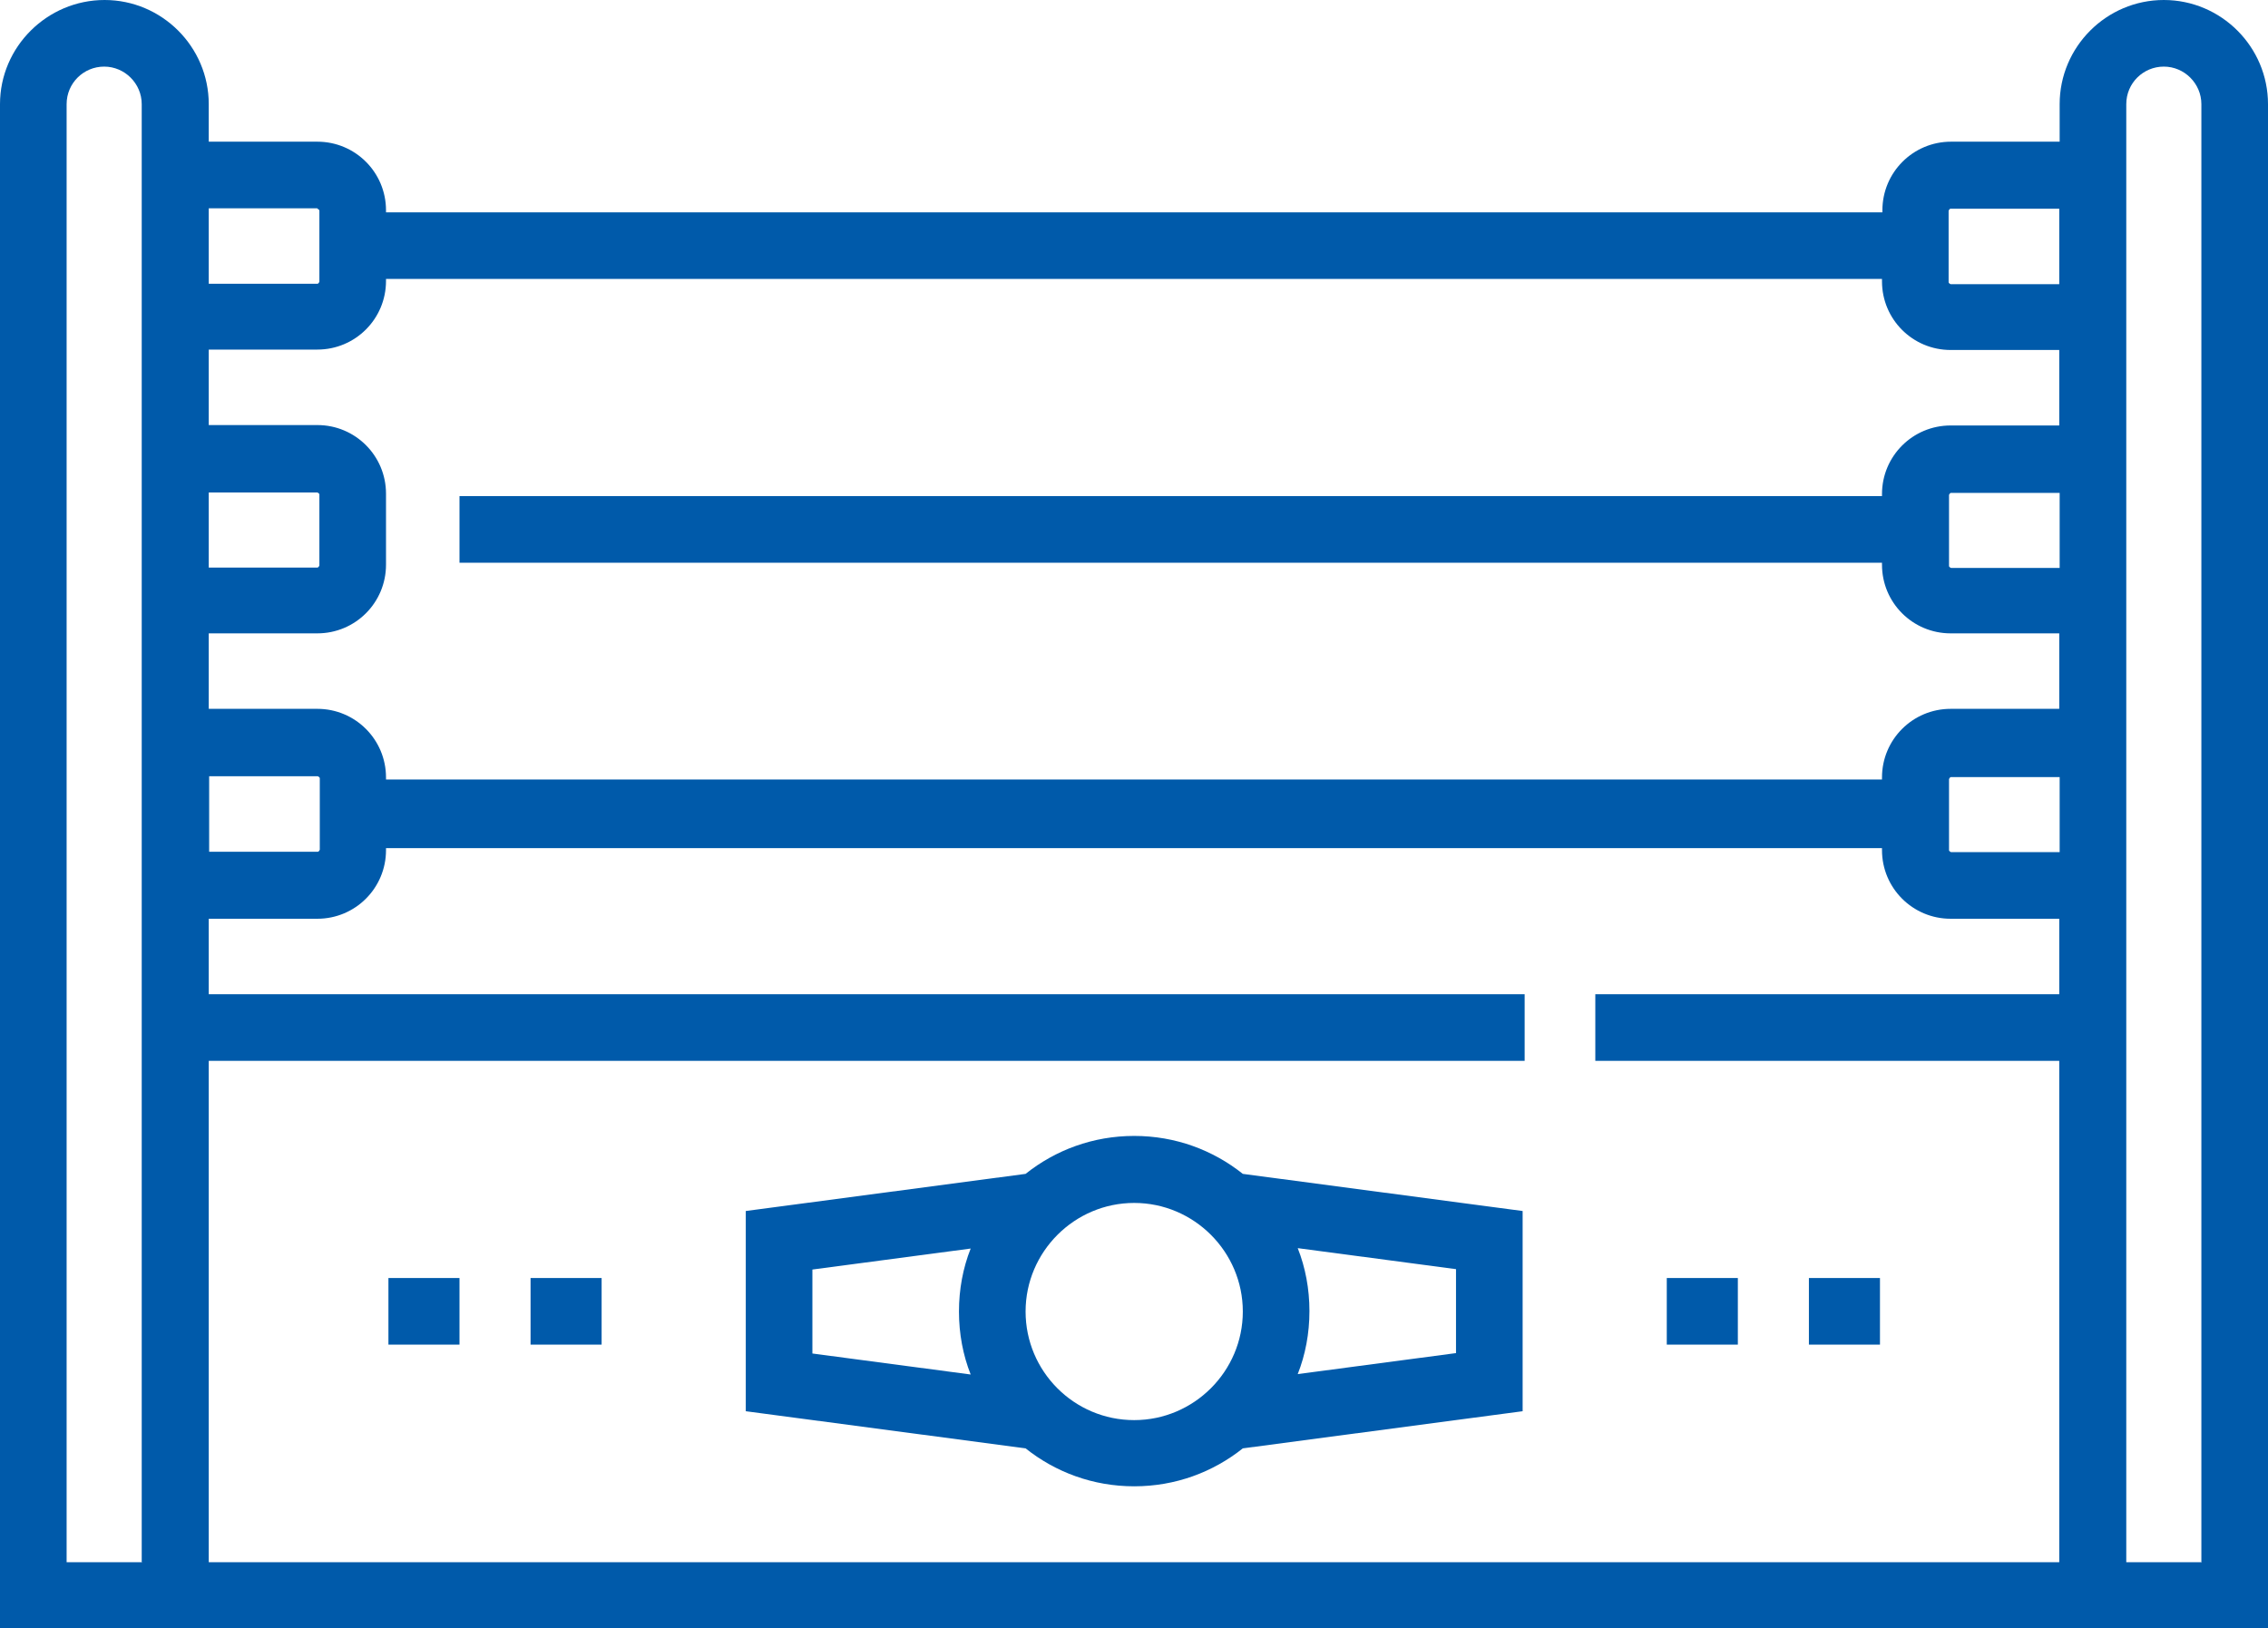 <?xml version="1.0" encoding="UTF-8"?>
<svg xmlns="http://www.w3.org/2000/svg" id="_图层_2" data-name="图层 2" viewBox="0 0 56.17 40.34">
  <defs>
    <style>
      .cls-1 {
        fill: #005aaa;
      }
    </style>
  </defs>
  <g id="_图层_1-2" data-name="图层 1">
    <g>
      <path class="cls-1" d="m53.59,0c-1.42,0-2.58,1.16-2.58,2.58v.93h-2.69c-.94,0-1.7.76-1.7,1.7v.05H9.56v-.05c0-.94-.76-1.7-1.7-1.7h-2.69v-.93c0-1.42-1.16-2.58-2.58-2.58S0,1.16,0,2.58v37.76h56.17V2.58c0-1.42-1.16-2.58-2.58-2.58Zm-5.33,5.22s.02-.05.05-.05h2.69v1.87h-2.69s-.05-.02-.05-.05v-1.76Zm-1.65,1.7v.05c0,.94.76,1.7,1.7,1.7h2.69v1.87h-2.69c-.94,0-1.7.76-1.7,1.7v.05H11.38v1.65h35.23v.05c0,.94.76,1.7,1.7,1.7h2.69v1.87h-2.69c-.94,0-1.7.76-1.7,1.7v.05H9.56v-.05c0-.94-.76-1.7-1.7-1.7h-2.69v-1.87h2.69c.94,0,1.7-.76,1.7-1.7v-1.76c0-.94-.76-1.7-1.7-1.7h-2.69v-1.87h2.69c.94,0,1.7-.76,1.7-1.7v-.05h37.05Zm4.4,5.28v1.87h-2.69s-.05-.02-.05-.05v-1.76s.02-.05.05-.05h2.69Zm0,7.04v1.87h-2.69s-.05-.02-.05-.05v-1.76s.02-.05.05-.05h2.69Zm-43.09.05v1.76s-.02.05-.05.05h-2.69v-1.87h2.69s.05.02.05.05Zm-2.75-5.22v-1.87h2.69s.05.02.05.05v1.76s-.02.05-.05.05h-2.69Zm2.69-8.9s.05.02.05.05v1.76s-.02.05-.05.05h-2.69v-1.87h2.69ZM3.52,38.7h-1.87V2.58c0-.52.42-.93.93-.93s.93.42.93.93v36.11Zm1.65,0v-12.42h32.59v-1.65H5.17v-1.87h2.69c.94,0,1.7-.76,1.7-1.7v-.05h37.05v.05c0,.94.76,1.7,1.7,1.7h2.69v1.87h-11.49v1.65h11.49v12.42H5.17Zm49.36,0h-1.87V2.58c0-.52.42-.93.93-.93s.93.42.93.93v36.11Z"></path>
      <path class="cls-1" d="m28.09,28.14c-1.02,0-1.95.35-2.69.94l-6.93.92v4.96l6.93.92c.74.59,1.67.94,2.69.94s1.95-.35,2.69-.94l6.93-.92v-4.96l-6.93-.92c-.74-.59-1.67-.94-2.69-.94h0Zm-7.97,3.31l3.92-.52c-.19.48-.29,1.01-.29,1.56s.1,1.08.29,1.56l-3.92-.52v-2.07Zm7.97,3.73c-1.49,0-2.69-1.21-2.69-2.69s1.21-2.69,2.69-2.69,2.69,1.21,2.69,2.69-1.21,2.69-2.69,2.69Zm7.97-1.66l-3.92.52c.19-.48.29-1.01.29-1.56s-.1-1.08-.29-1.56l3.92.52v2.07Z"></path>
      <path class="cls-1" d="m41.28,31.66h1.76v1.65h-1.76v-1.65Z"></path>
      <path class="cls-1" d="m44.8,31.66h1.76v1.65h-1.76v-1.65Z"></path>
      <path class="cls-1" d="m9.62,31.66h1.76v1.65h-1.76v-1.65Z"></path>
      <path class="cls-1" d="m13.14,31.66h1.76v1.65h-1.76v-1.65Z"></path>
    </g>
  </g>
</svg>
